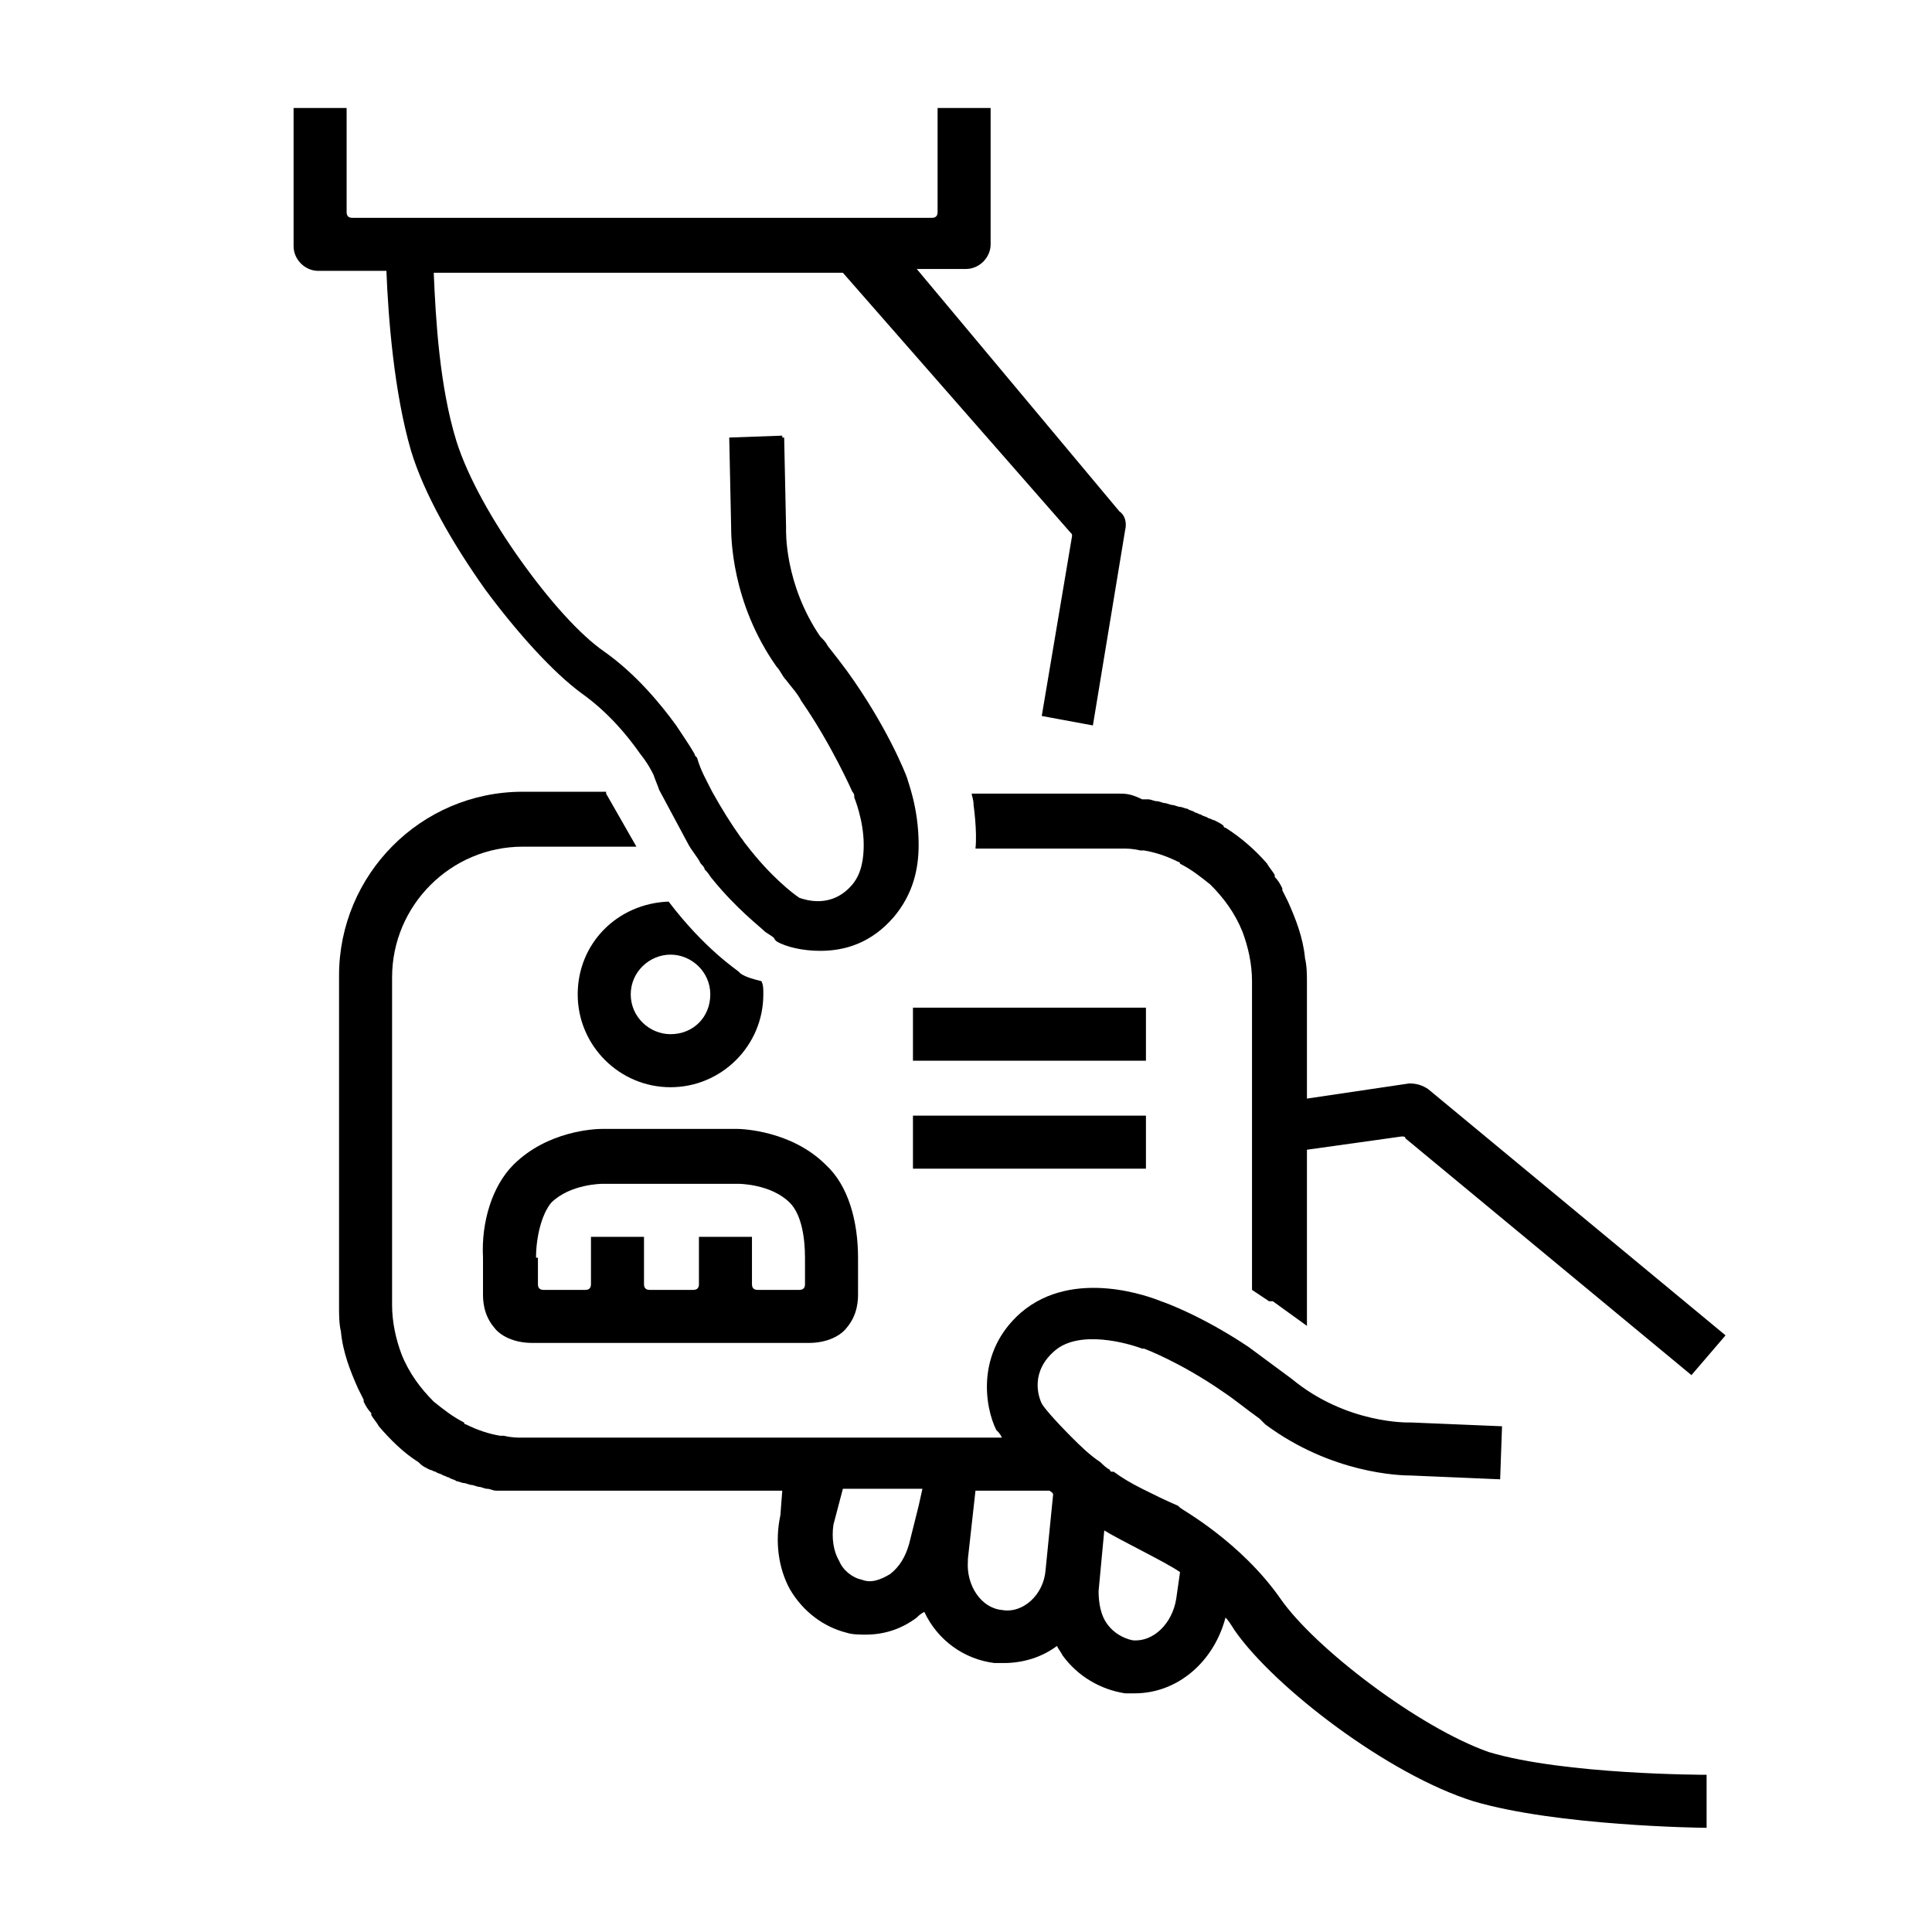 <?xml version="1.0" encoding="utf-8"?>
<!-- Generator: Adobe Illustrator 24.0.1, SVG Export Plug-In . SVG Version: 6.00 Build 0)  -->
<svg version="1.1" xmlns="http://www.w3.org/2000/svg" xmlns:xlink="http://www.w3.org/1999/xlink" x="0px" y="0px"
	 viewBox="0 0 102 102" style="enable-background:new 0 0 102 102;" xml:space="preserve">
<style type="text/css">
	.st0{fill:none;}
	.st1{display:none;}
	.st2{display:inline;fill:#7BCDEF;}
	.st3{display:inline;}
	.st4{opacity:0.4;fill:#7BCDEF;}
</style>
<g id="_x30_41-passing_x5F_on-free_x5F_of_x5F_charge">
	<g>
		<path d="M35.4,57.4c2.7,0,4.9-2.2,4.9-4.9c0-0.3,0-0.5-0.1-0.7c-0.4-0.1-0.8-0.2-1.1-0.4L39,51.3c-0.1-0.1-1.8-1.2-3.7-3.7
			c-2.7,0.1-4.8,2.2-4.8,4.9C30.5,55.2,32.7,57.4,35.4,57.4z M35.4,50.4c1.1,0,2.1,0.9,2.1,2.1s-0.9,2.1-2.1,2.1
			c-1.1,0-2.1-0.9-2.1-2.1S34.3,50.4,35.4,50.4z"/>
		<path d="M21.7,23.8c0.7,2.3,2.2,4.9,3.9,7.3c1.7,2.3,3.6,4.4,5.1,5.5c1.4,1,2.4,2.2,3.1,3.2c0.4,0.5,0.6,0.9,0.7,1.1
			c0.1,0.3,0.2,0.5,0.3,0.8l1.5,2.8c0.2,0.4,0.5,0.7,0.7,1.1c0.1,0.1,0.2,0.2,0.2,0.3c0,0,0.1,0.1,0.1,0.1c0.1,0.1,0.2,0.3,0.3,0.4
			h0c1.3,1.6,2.5,2.5,2.8,2.8c0,0,0,0,0,0c0.3,0.2,0.5,0.3,0.5,0.4l0.1,0.1c0.5,0.3,1.4,0.5,2.3,0.5c1.3,0,2.7-0.4,3.9-1.8
			c1-1.2,1.3-2.5,1.3-3.8c0-2-0.6-3.4-0.6-3.5c-0.1-0.3-1.1-2.8-3.2-5.7c-0.3-0.4-0.6-0.8-1-1.3c-0.1-0.2-0.2-0.3-0.4-0.5
			c-1.9-2.8-1.8-5.6-1.8-5.7l0,0l0-0.1l-0.1-4.7l-0.1,0l0-0.1l-2.8,0.1l0.1,4.7c0,0.5,0,4,2.4,7.4c0.2,0.2,0.3,0.5,0.5,0.7
			c0.3,0.4,0.6,0.7,0.8,1.1c1.6,2.3,2.7,4.8,2.7,4.8c0.1,0.1,0.1,0.2,0.1,0.2l0,0.1c0,0,0.5,1.2,0.5,2.5c0,0.7-0.1,1.5-0.6,2.1
			c-1.1,1.3-2.5,0.8-2.8,0.7c-0.3-0.2-1.5-1.1-2.8-2.8h0c-0.1-0.1-0.2-0.3-0.3-0.4c-0.5-0.7-1-1.5-1.5-2.4c-0.3-0.6-0.6-1.1-0.8-1.8
			l-0.1-0.1c0-0.1-0.4-0.7-1-1.6c-0.8-1.1-2.1-2.7-3.8-3.9c-1.3-0.9-2.9-2.7-4.4-4.8c-1.5-2.1-2.8-4.4-3.4-6.3
			c-0.9-2.9-1.1-6.5-1.2-8.9l21.6,0l12,13.7c0.1,0.1,0.1,0.1,0.1,0.2l-1.6,9.5l2.7,0.5l1.7-10.3c0.1-0.4,0-0.8-0.3-1L48.4,14.2
			l2.6,0c0.7,0,1.3-0.6,1.3-1.3V5.7l-2.8,0l0,5.5c0,0.2-0.1,0.3-0.3,0.3l-30.6,0c-0.2,0-0.3-0.1-0.3-0.3l0-5.5l-2.8,0V13
			c0,0.7,0.6,1.3,1.3,1.3l3.6,0C20.5,16.8,20.8,20.7,21.7,23.8z"/>
		<path d="M25.5,66.4v1.9c0,0.3,0,1.1,0.6,1.8c0.3,0.4,1,0.8,2,0.8h14.6c1,0,1.7-0.4,2-0.8c0.6-0.7,0.6-1.5,0.6-1.8v-1.9
			c0-1.9-0.5-3.8-1.7-4.9c-1.8-1.8-4.4-1.9-4.7-1.9c0,0,0,0,0,0h-7.1c0,0,0,0,0,0c-0.4,0-2.9,0.1-4.7,1.9
			C26,62.6,25.4,64.5,25.5,66.4z M28.3,66.4c0-1.1,0.3-2.3,0.8-2.9c1-1,2.7-1,2.7-1H39c0,0,1.7,0,2.7,1c0.6,0.6,0.8,1.8,0.8,2.9v1.4
			c0,0.2-0.1,0.3-0.3,0.3h-2.2c-0.2,0-0.3-0.1-0.3-0.3v-2.5h-2.8v2.5c0,0.2-0.1,0.3-0.3,0.3h-2.3c-0.2,0-0.3-0.1-0.3-0.3v-2.5h-2.8
			v2.5c0,0.2-0.1,0.3-0.3,0.3h-2.2c-0.2,0-0.3-0.1-0.3-0.3V66.4z"/>
		<rect x="48.2" y="53.2" width="12.3" height="2.8"/>
		<rect x="48.2" y="58.9" width="12.3" height="2.8"/>
		<path d="M67.6,84.4c-2.1-3-5.2-4.7-5.3-4.8l-0.1-0.1c-0.7-0.3-1.3-0.6-1.9-0.9c-0.6-0.3-1.1-0.6-1.5-0.9c0,0,0,0-0.1,0
			c0,0-0.1,0-0.1-0.1c-0.2-0.1-0.4-0.3-0.5-0.4c-0.6-0.4-1.1-0.9-1.5-1.3c-0.9-0.9-1.5-1.6-1.6-1.8c-0.2-0.4-0.6-1.7,0.7-2.8
			c1.3-1.1,3.8-0.4,4.6-0.1l0.1,0c0,0,1.9,0.7,4.2,2.3c0.6,0.4,1.2,0.9,1.9,1.4c0.1,0.1,0.2,0.2,0.3,0.3c3.5,2.6,7.1,2.7,7.7,2.7
			l4.7,0.2l0.1-2.8l-4.8-0.2l-0.1,0c0,0-3.3,0.1-6.2-2.3l-2.3-1.7c-2.4-1.6-4.3-2.3-4.6-2.4c-0.5-0.2-4.6-1.8-7.4,0.6
			c-2.4,2.1-1.9,5-1.3,6.2l0.1,0.1c0,0,0.1,0.1,0.2,0.3H40.7l-13.1,0c-0.3,0-0.6,0-1-0.1c-0.1,0-0.1,0-0.2,0
			c-0.6-0.1-1.2-0.3-1.8-0.6c0,0-0.1,0-0.1-0.1c-0.6-0.3-1.1-0.7-1.6-1.1c0,0,0,0,0,0c-0.7-0.7-1.3-1.5-1.7-2.5c0,0,0,0,0,0
			c-0.3-0.8-0.5-1.7-0.5-2.6v-8.3v-9c0-3.8,3.1-6.9,6.9-6.9h0.2h1.4h4.4L32,41.9c0,0,0,0,0-0.1h-4.3h-0.1h0c0,0,0,0,0,0
			c-5.4,0-9.7,4.4-9.7,9.7v9.1V69v0c0,0.4,0,0.9,0.1,1.3c0.1,1.1,0.5,2.1,0.9,3c0,0,0,0,0,0c0.1,0.2,0.2,0.4,0.3,0.6c0,0,0,0,0,0.1
			c0.1,0.2,0.2,0.4,0.4,0.6c0,0,0,0,0,0.1c0.1,0.2,0.3,0.4,0.4,0.6c0,0,0,0,0,0c0.6,0.7,1.3,1.4,2.1,1.9c0,0,0.1,0.1,0.1,0.1
			c0.1,0.1,0.3,0.2,0.5,0.3c0.1,0,0.2,0.1,0.3,0.1c0.1,0.1,0.3,0.1,0.4,0.2c0.1,0,0.2,0.1,0.3,0.1c0.1,0.1,0.3,0.1,0.4,0.2
			c0.1,0,0.3,0.1,0.4,0.1c0.1,0,0.3,0.1,0.4,0.1c0.1,0,0.3,0.1,0.4,0.1c0.1,0,0.3,0.1,0.4,0.1c0.2,0,0.3,0.1,0.5,0.1
			c0.1,0,0.2,0,0.3,0c0.3,0,0.5,0,0.8,0c0,0,0,0,0,0h0h0h0l14,0L41.2,80c-0.3,1.4-0.1,2.8,0.5,3.9c0.7,1.2,1.8,2,3,2.3
			c0.3,0.1,0.7,0.1,1,0.1c1,0,1.9-0.3,2.7-0.9c0.1-0.1,0.2-0.2,0.4-0.3c0.7,1.5,2.1,2.5,3.7,2.7c0.2,0,0.3,0,0.5,0
			c1,0,2-0.3,2.8-0.9c0.1,0.2,0.2,0.3,0.3,0.5c0.8,1.1,2,1.8,3.3,2c0.2,0,0.3,0,0.5,0c2.3,0,4.2-1.7,4.8-4c0.2,0.2,0.3,0.4,0.5,0.7
			c2.1,3,8.1,7.6,12.6,9c4.4,1.3,12,1.4,12.3,1.4v-2.8c-0.1,0-7.5,0-11.5-1.2C74.9,91.2,69.4,87,67.6,84.4z M67.6,73L67.6,73
			C67.5,73,67.5,73,67.6,73C67.5,73,67.5,73,67.6,73z M48.5,79.5L48,81.5c-0.2,0.7-0.5,1.2-1,1.6c-0.5,0.3-1,0.5-1.5,0.3
			c-0.5-0.1-1-0.5-1.2-1c-0.3-0.5-0.4-1.2-0.3-1.9l0.5-1.9l4.2,0L48.5,79.5z M55.2,82.9c-0.1,1.3-1.2,2.3-2.3,2.1
			c-1.1-0.1-1.9-1.3-1.8-2.6l0-0.1l0.4-3.6c0,0,0,0,0,0h3.9c0,0,0.2,0.1,0.2,0.2L55.2,82.9z M62.1,84.4c-0.2,1.3-1.2,2.3-2.3,2.2
			c-0.5-0.1-1-0.4-1.3-0.8c-0.4-0.5-0.5-1.2-0.5-1.8l0.3-3.2c0.8,0.5,3.3,1.7,4,2.2L62.1,84.4z"/>
		<path d="M59.1,41.9L59.1,41.9L59.1,41.9L59.1,41.9h-7.8c0,0.1,0.1,0.3,0.1,0.6c0,0,0.2,1.4,0.1,2.3h7.7c0.3,0,0.6,0,1,0.1
			c0.1,0,0.1,0,0.2,0c0.6,0.1,1.2,0.3,1.8,0.6c0,0,0.1,0,0.1,0.1c0.6,0.3,1.1,0.7,1.6,1.1c0,0,0,0,0,0c0.7,0.7,1.3,1.5,1.7,2.5
			c0,0,0,0,0,0c0.3,0.8,0.5,1.7,0.5,2.6v5.5v10.8c0.3,0.2,0.6,0.4,0.9,0.6l0.1,0l0.1,0l1.8,1.3c0-0.3,0-0.6,0-0.9v-8.4l5-0.7
			c0.1,0,0.2,0,0.2,0.1l15.1,12.5l1.8-2.1l-15.7-13c-0.3-0.2-0.6-0.3-1-0.3l-5.4,0.8v-0.7v-5.4v0c0-0.4,0-0.9-0.1-1.3
			c-0.1-1.1-0.5-2.1-0.9-3c0,0,0,0,0,0c-0.1-0.2-0.2-0.4-0.3-0.6c0,0,0,0,0-0.1c-0.1-0.2-0.2-0.4-0.4-0.6c0,0,0,0,0-0.1
			c-0.1-0.2-0.3-0.4-0.4-0.6l0,0c-0.6-0.7-1.4-1.4-2.2-1.9c0,0-0.1,0-0.1-0.1c-0.1-0.1-0.3-0.2-0.5-0.3c-0.1,0-0.2-0.1-0.3-0.1
			c-0.1-0.1-0.3-0.1-0.4-0.2c-0.1,0-0.2-0.1-0.3-0.1c-0.1-0.1-0.3-0.1-0.4-0.2c-0.1,0-0.3-0.1-0.4-0.1c-0.1,0-0.3-0.1-0.4-0.1
			c-0.1,0-0.3-0.1-0.4-0.1c-0.1,0-0.3-0.1-0.4-0.1c-0.2,0-0.3-0.1-0.5-0.1c-0.1,0-0.2,0-0.3,0C59.7,41.9,59.4,41.9,59.1,41.9
			C59.1,41.9,59.1,41.9,59.1,41.9z"/>
	</g>
</g>
<g id="Rahmen">
	
		<rect x="-0.1" y="0" transform="matrix(-1 -4.490109e-11 4.490109e-11 -1 101.84 102.047)" class="st0" width="102" height="102"/>
	
		<rect x="-0.1" y="0" transform="matrix(-1 -4.490109e-11 4.490109e-11 -1 101.84 102.047)" class="st0" width="102" height="102"/>
	
		<rect x="-0.1" y="0" transform="matrix(-1 -4.490109e-11 4.490109e-11 -1 101.84 102.047)" class="st0" width="102" height="102"/>
</g>
<g id="Schutzzone" class="st1">
	<g class="st3">
		<rect x="0" y="0" class="st4" width="102" height="5.7"/>
		<rect x="0" y="96.4" class="st4" width="102" height="5.7"/>
		
			<rect x="-48.2" y="48.2" transform="matrix(-1.836970e-16 1 -1 -1.836970e-16 53.858 48.182)" class="st4" width="102" height="5.7"/>
		
			<rect x="48.2" y="48.2" transform="matrix(-1.836970e-16 1 -1 -1.836970e-16 150.237 -48.19)" class="st4" width="102" height="5.7"/>
	</g>
</g>
</svg>

